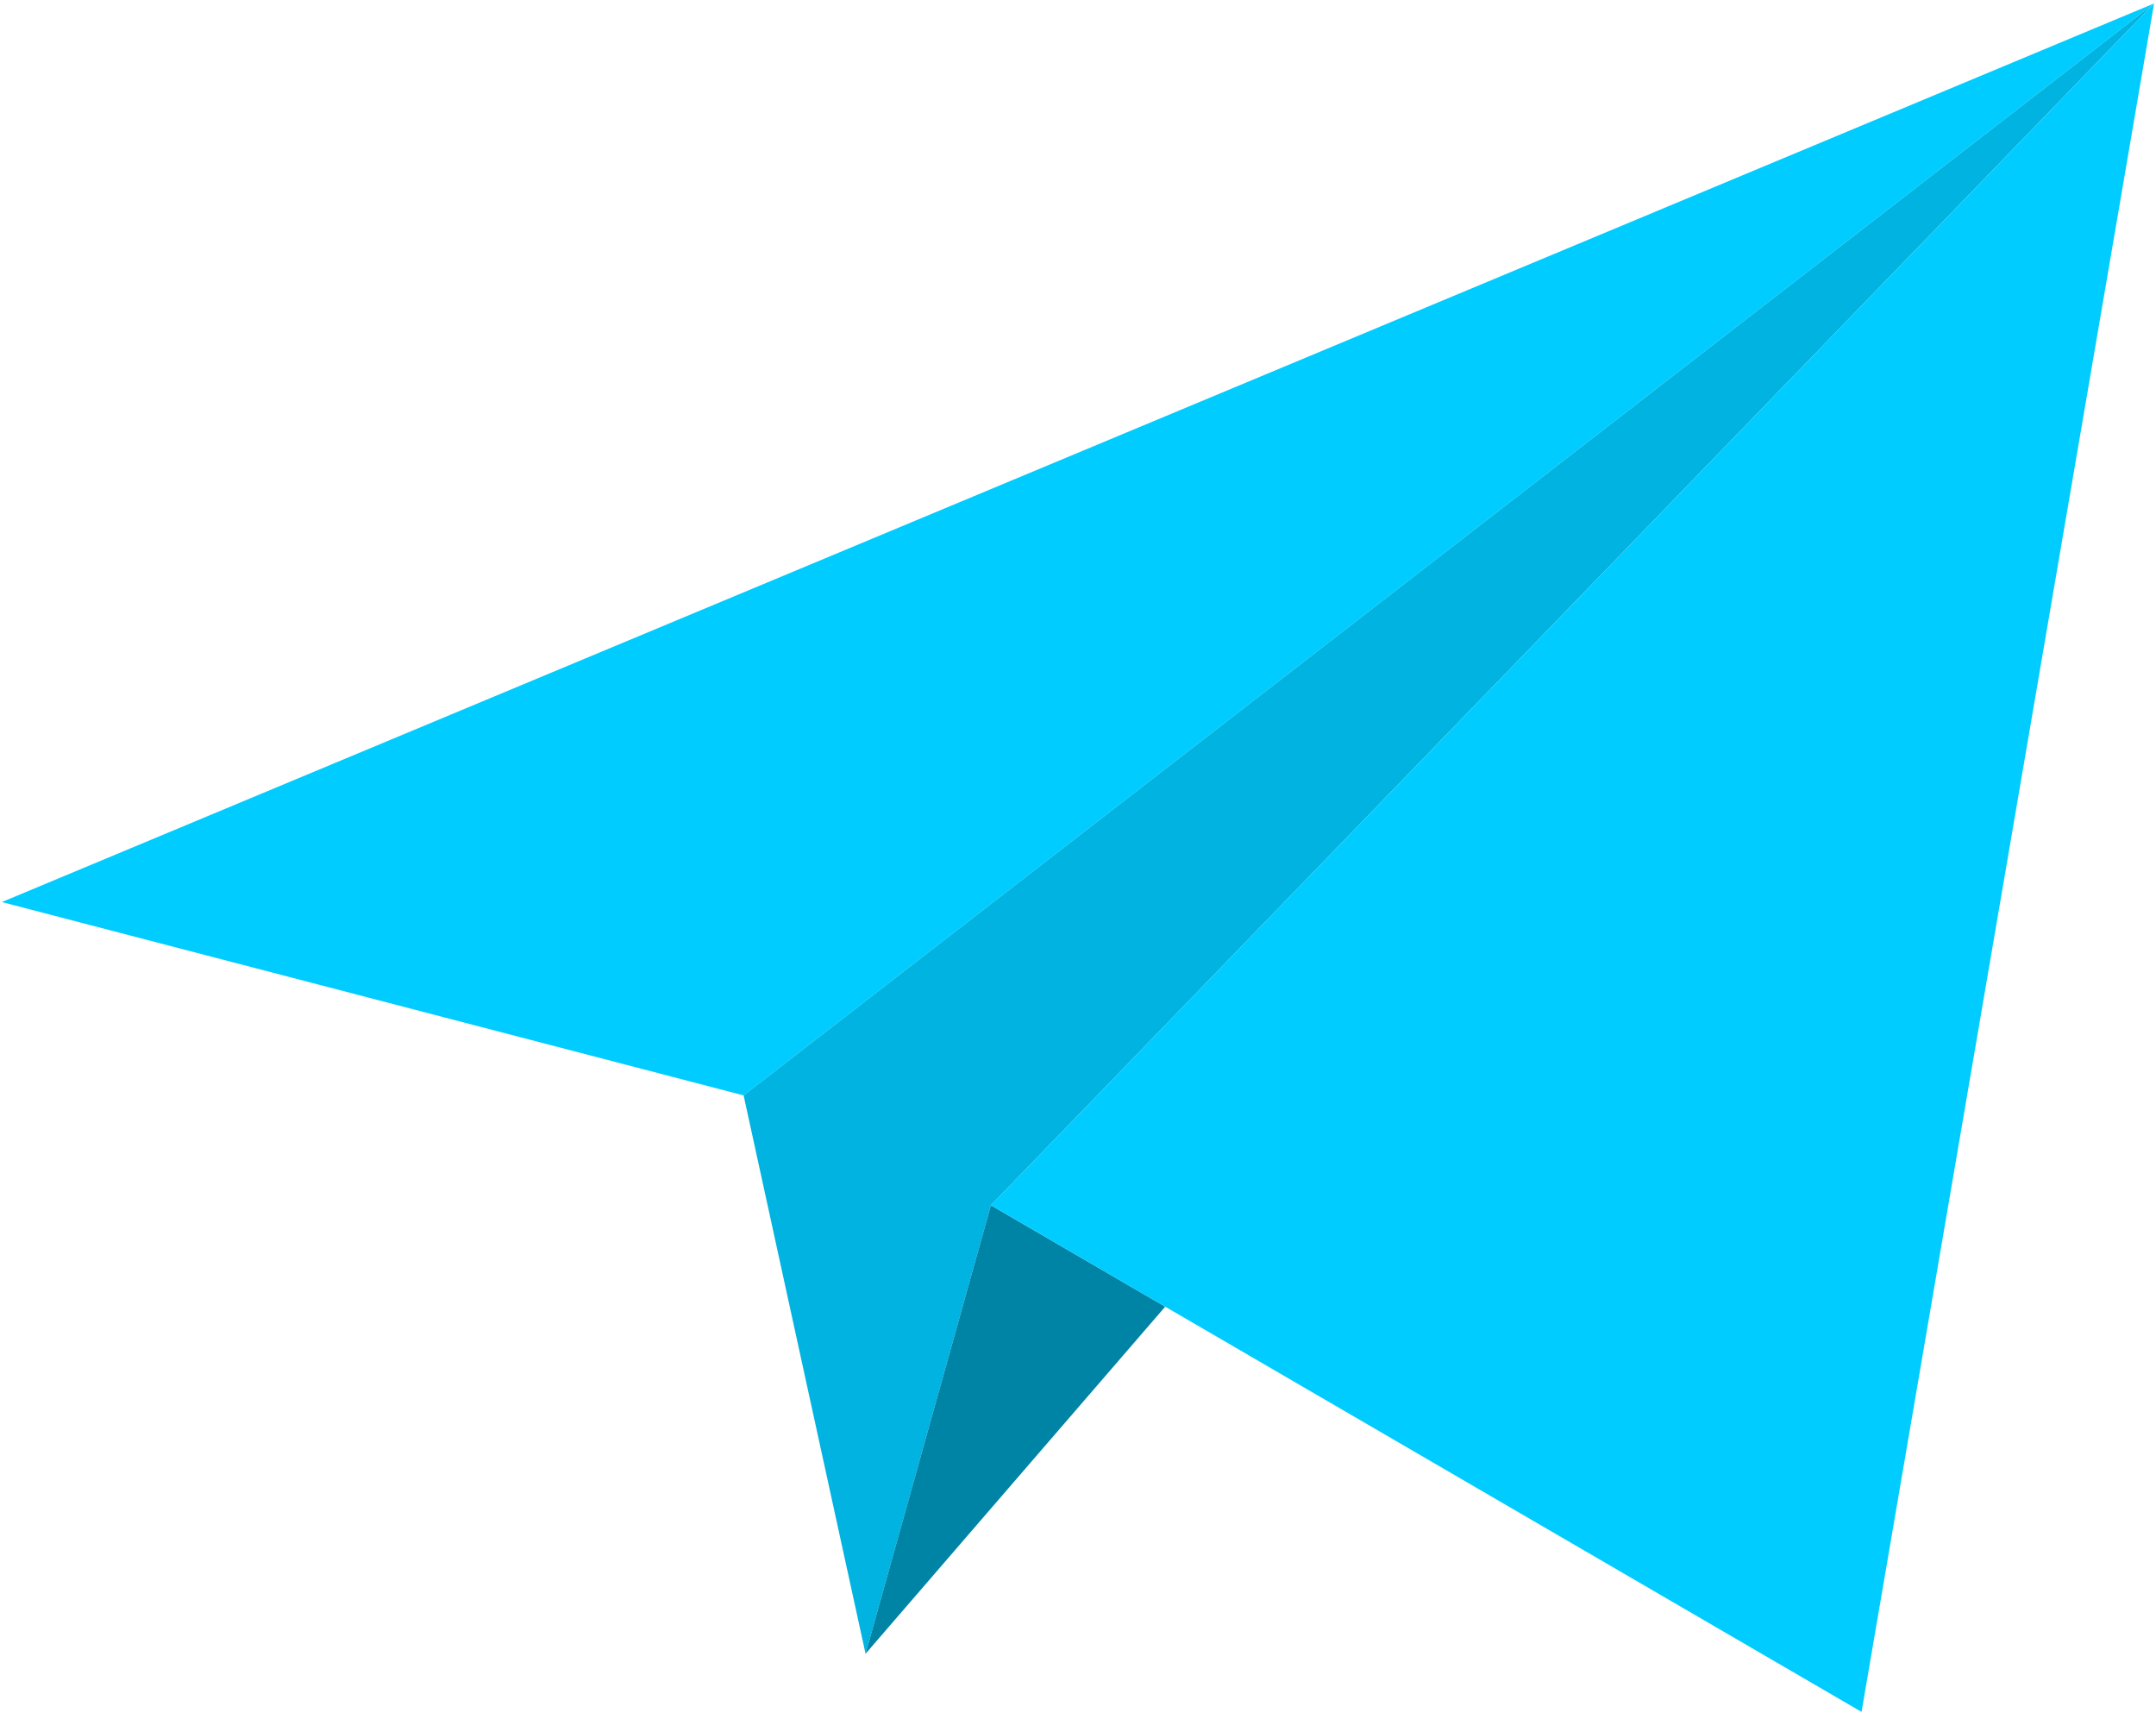 <svg width="243" height="193" viewBox="0 0 243 193" xmlns="http://www.w3.org/2000/svg">
    <title>Deployer</title>
    <g fill="none" fill-rule="evenodd">
        <path fill="#0CF" d="M242.781.39L.207 101.653l83.606 21.79z"/>
        <path fill="#00B3E0" d="M97.555 186.363l14.129-50.543L242.78.39 83.812 123.442l13.743 62.922"/>
        <path fill="#0084A6" d="M97.555 186.363l33.773-39.113-19.644-11.43-14.13 50.543"/>
        <path fill="#0CF" d="M131.328 147.25l78.484 45.664L242.782.391 111.683 135.82l19.644 11.429"/>
    </g>
</svg>